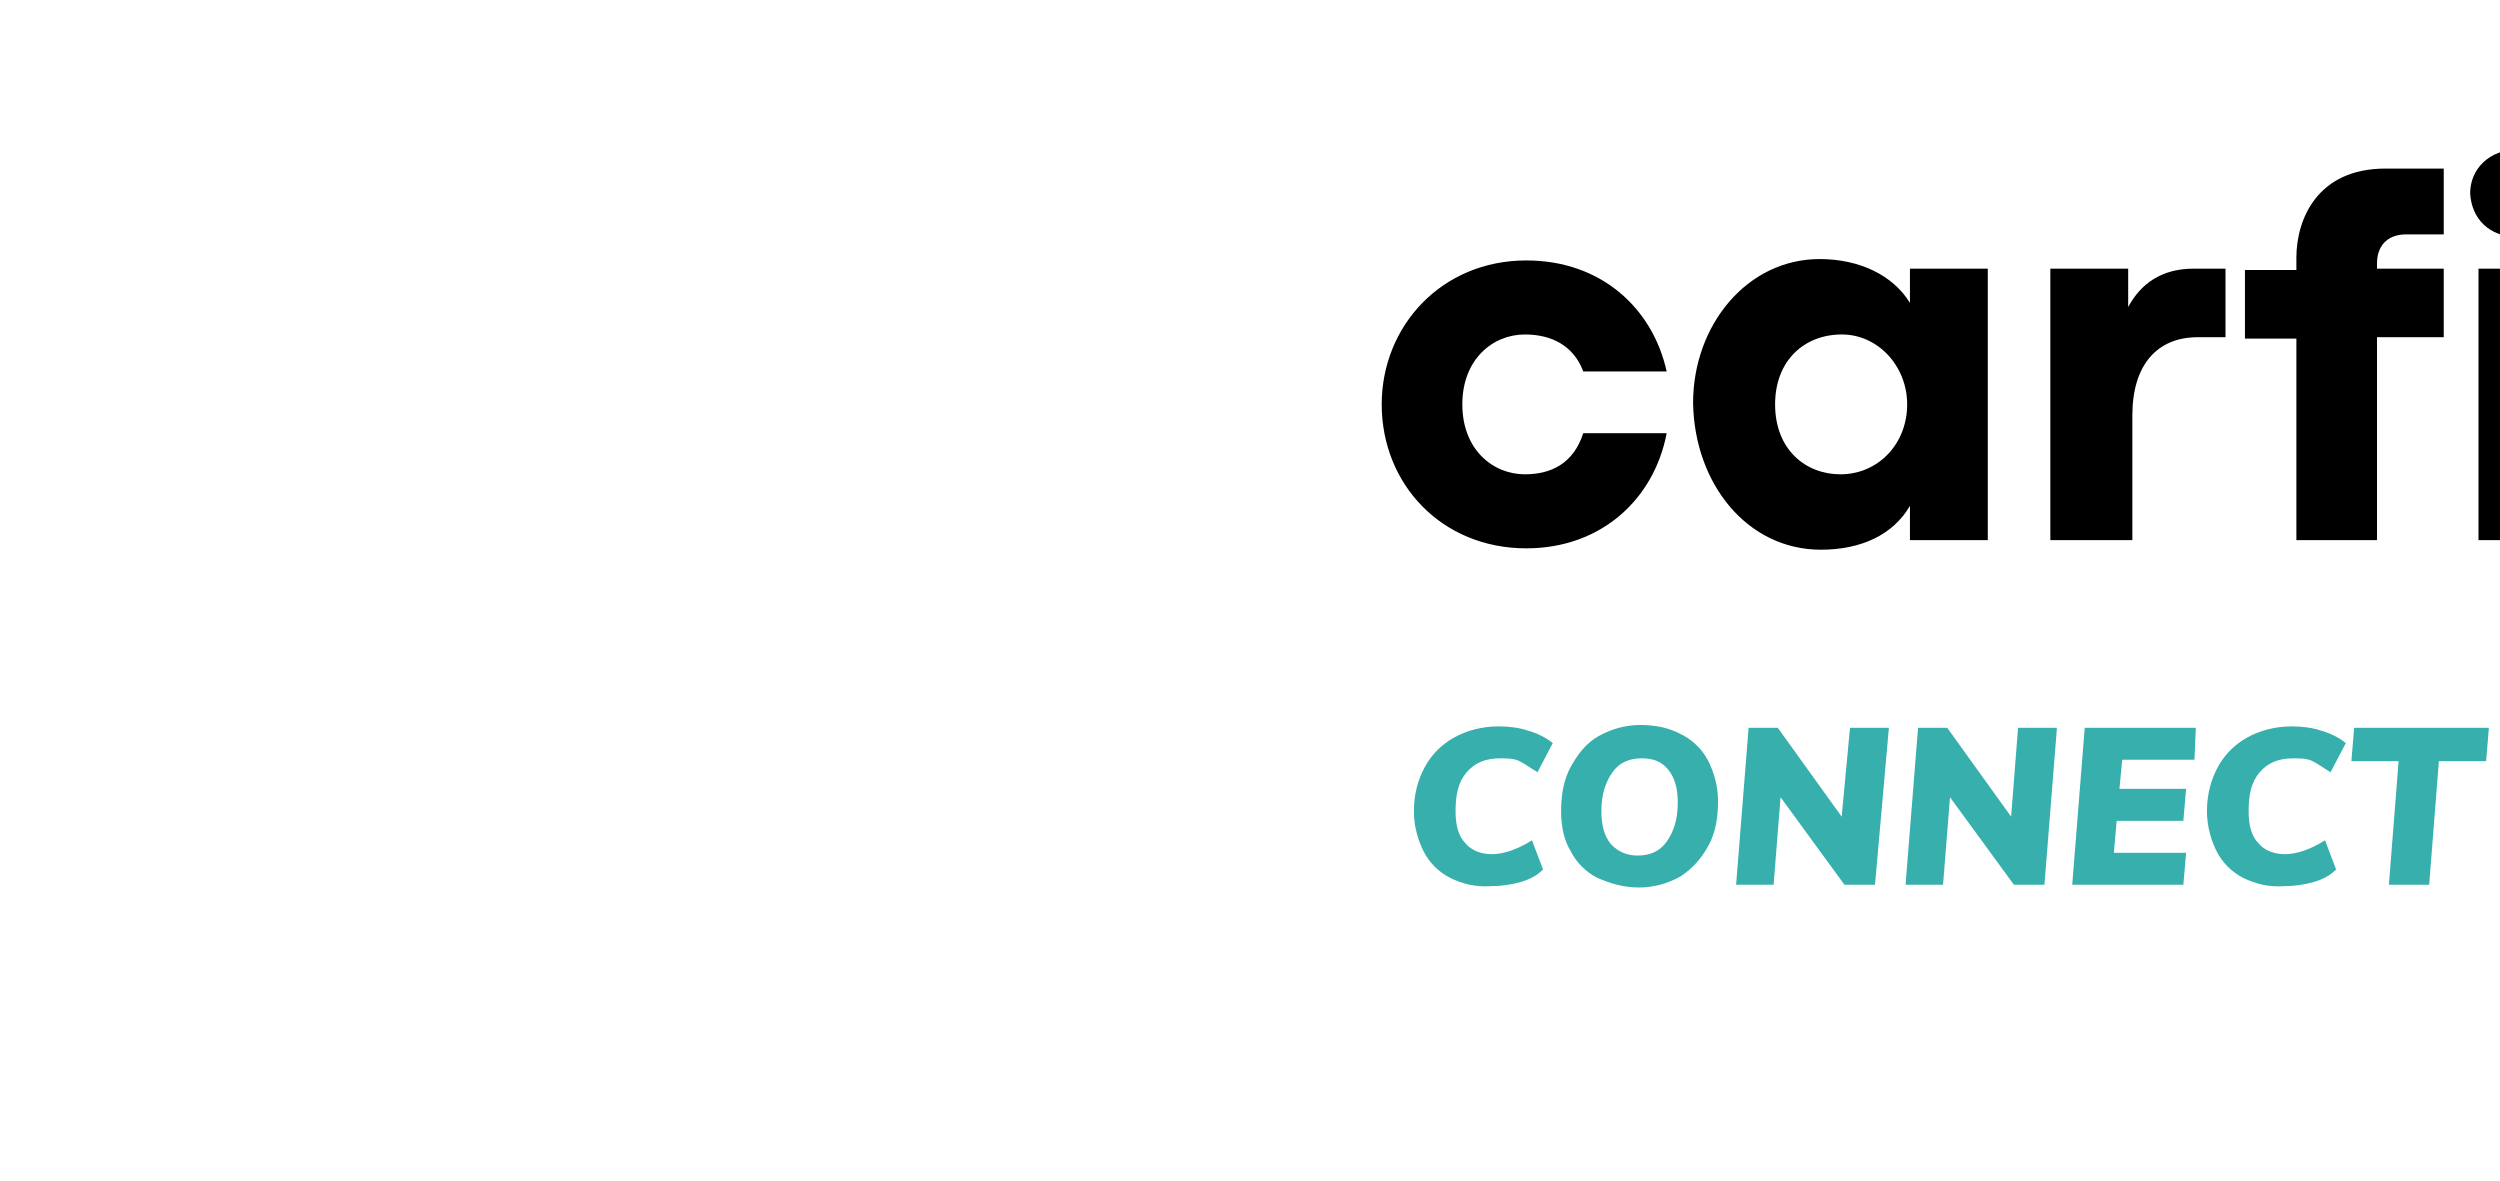 <?xml version="1.0" encoding="utf-8"?>
<!-- Generator: Adobe Illustrator 23.1.0, SVG Export Plug-In . SVG Version: 6.00 Build 0)  -->
<svg version="1.1" id="Layer_1" xmlns:serif="http://www.serif.com/"
	 xmlns="http://www.w3.org/2000/svg" xmlns:xlink="http://www.w3.org/1999/xlink" x="0px" y="0px" viewBox="0 0 180 85"
	 style="enable-background:new 0 0 180 85;" xml:space="preserve">
<style type="text/css">
	.st0{fill-rule:evenodd;clip-rule:evenodd;fill:#37AFAD;}
	.st1{fill:#37AFAD;}
</style>
<g transform="matrix(1,0,0,1,-37976.3,-773.32)">
	<g transform="matrix(2.701,0,0,40.061,36848.2,0)">
		<g transform="matrix(1.227,0,0,0.77,87.073,-4.423)">
			<g transform="matrix(0.302,0,0,0.032,-11190.9,5.748)">
				<path d="M38079.1,823.4c2.9,0,5.2-1.1,6.4-3.2v2.5h5.6v-19.8h-5.6v2.5c-1.2-2-3.6-3.2-6.5-3.2c-5.2,0-9.1,4.8-9.1,10.5
					C38070,818.6,38073.8,823.4,38079.1,823.4z M38057.9,823.3c5.4,0,9.2-3.6,10.1-8.4h-6c-0.7,2.2-2.3,3-4.2,3
					c-2.3,0-4.5-1.8-4.5-5.1s2.2-5.1,4.5-5.1c1.9,0,3.5,0.8,4.2,2.7h6c-1-4.6-4.7-8.1-10.1-8.1c-6.1,0-10.4,4.8-10.4,10.5
					C38047.5,818.6,38051.8,823.3,38057.9,823.3z M38126.4,822.7h5.9v-19.8h-5.9V822.7z M38095.6,822.7h5.9v-9.1
					c0-3.7,1.8-5.7,4.7-5.7h2v-5h-2.3c-2.3,0-3.8,1.1-4.7,2.8v-2.8h-5.6L38095.6,822.7L38095.6,822.7z M38113.2,822.7h5.9v-14.8h4.8
					v-5h-4.8v-0.4c0-1.1,0.6-2.1,2.1-2.1h2.7v-4.8h-4.2c-4.9,0-6.4,3.7-6.4,6.5v0.9h-3.7v5h3.7v14.7L38113.2,822.7L38113.2,822.7z
					 M38134.8,822.7h6.8l3.5-6.2l0,0l3.5,6.2h6.9l-6.3-10.3l5.8-9.5h-6.8l-3.1,5.6l0,0l-3.2-5.6h-6.8l5.9,9.5L38134.8,822.7z
					 M38080.5,817.9c-2.5,0-4.7-1.8-4.7-5.1c0-3.2,2.1-5.1,4.8-5.1c2.6,0,4.7,2.3,4.7,5.1
					C38085.3,815.7,38083.2,817.9,38080.5,817.9z M38129.3,800.6c2.3,0,3.5-1.4,3.5-3.2c0-1.7-1.2-3.2-3.5-3.2
					c-2.2,0-3.5,1.5-3.5,3.2C38125.9,799.2,38127.1,800.6,38129.3,800.6z"/>
			</g>
			<g transform="matrix(0.302,0,0,0.032,-70.978,-136.788)">
				<path class="st0" d="M1159.7,5198.7c-9.7,0-17.6,7.9-17.6,17.6s7.9,17.6,17.6,17.6s17.6-7.9,17.6-17.6h-7.5
					c0,5.6-4.6,10.2-10.2,10.2s-10.2-4.6-10.2-10.2s4.6-10.2,10.2-10.2L1159.7,5198.7L1159.7,5198.7z M1191.2,5216.4
					c0-17.4-14.1-31.6-31.6-31.6c-17.4,0-31.6,14.1-31.6,31.6h7.5c0-13.3,10.8-24.1,24.1-24.1c13.3,0,24.1,10.8,24.1,24.1H1191.2z"
					/>
			</g>
		</g>
	</g>
</g>
<g>
	<path class="st1" d="M104.4,63.2c-0.8-0.4-1.5-1.1-1.9-1.9c-0.4-0.8-0.7-1.8-0.7-2.9c0-1.2,0.3-2.3,0.8-3.2s1.2-1.6,2.1-2.1
		s2-0.8,3.2-0.8c0.8,0,1.5,0.1,2.1,0.3c0.7,0.2,1.3,0.5,1.8,0.9l-1.1,2.1c-0.5-0.3-0.9-0.6-1.3-0.8s-0.9-0.2-1.4-0.2
		c-1,0-1.8,0.3-2.4,1s-0.8,1.6-0.8,2.8c0,1,0.2,1.8,0.7,2.3c0.4,0.5,1.1,0.8,1.9,0.8s1.8-0.3,2.9-1l0.8,2.1
		c-0.4,0.4-0.9,0.7-1.6,0.9s-1.4,0.3-2.1,0.3C106.2,63.9,105.2,63.6,104.4,63.2z"/>
	<path class="st1" d="M115,63.2c-0.8-0.4-1.5-1.1-1.9-1.9c-0.5-0.8-0.7-1.8-0.7-2.9c0-1.2,0.2-2.3,0.7-3.2s1.1-1.7,2-2.2
		s1.9-0.8,3-0.8s2.1,0.2,3,0.7c0.8,0.4,1.5,1.1,1.9,1.9s0.7,1.8,0.7,2.9c0,1.2-0.2,2.3-0.7,3.2s-1.1,1.6-2,2.2
		c-0.9,0.5-1.9,0.8-3,0.8S115.9,63.6,115,63.2z M120,60.6c0.5-0.7,0.8-1.6,0.8-2.8c0-1-0.2-1.8-0.7-2.4c-0.5-0.6-1.1-0.8-1.9-0.8
		c-0.9,0-1.6,0.3-2.1,1s-0.8,1.6-0.8,2.8c0,1,0.2,1.8,0.7,2.4c0.5,0.5,1.1,0.8,1.9,0.8C118.8,61.6,119.5,61.3,120,60.6z"/>
	<path class="st1" d="M133.2,52.4h2.8l-1,11.3h-2.2l-4.6-6.3l-0.5,6.3H125l0.9-11.3h2.1l4.6,6.4L133.2,52.4z"/>
	<path class="st1" d="M145.3,52.4h2.8l-0.9,11.3H145l-4.6-6.3l-0.5,6.3h-2.7l0.9-11.3h2.1l4.6,6.4L145.3,52.4z"/>
	<path class="st1" d="M158,54.7h-5.2l-0.2,2.1h4.8l-0.2,2.3h-4.8l-0.2,2.3h5.2l-0.2,2.3h-8l0.9-11.3h8L158,54.7z"/>
	<path class="st1" d="M161.5,63.2c-0.8-0.4-1.5-1.1-1.9-1.9c-0.4-0.8-0.7-1.8-0.7-2.9c0-1.2,0.3-2.3,0.8-3.2s1.2-1.6,2.1-2.1
		c0.9-0.5,2-0.8,3.2-0.8c0.8,0,1.5,0.1,2.1,0.3c0.7,0.2,1.3,0.5,1.8,0.9l-1.1,2.1c-0.5-0.3-0.9-0.6-1.3-0.8
		c-0.4-0.2-0.9-0.2-1.4-0.2c-1,0-1.8,0.3-2.4,1s-0.8,1.6-0.8,2.8c0,1,0.2,1.8,0.7,2.3c0.4,0.5,1.1,0.8,1.9,0.8c0.8,0,1.8-0.3,2.9-1
		l0.8,2.1c-0.4,0.4-0.9,0.7-1.6,0.9c-0.7,0.2-1.4,0.3-2.1,0.3C163.3,63.9,162.3,63.6,161.5,63.2z"/>
	<path class="st1" d="M172,63.7l0.7-8.9h-3.4l0.2-2.4h9.7l-0.2,2.4h-3.4l-0.7,8.9C174.9,63.7,172,63.7,172,63.7z"/>
</g>
</svg>
